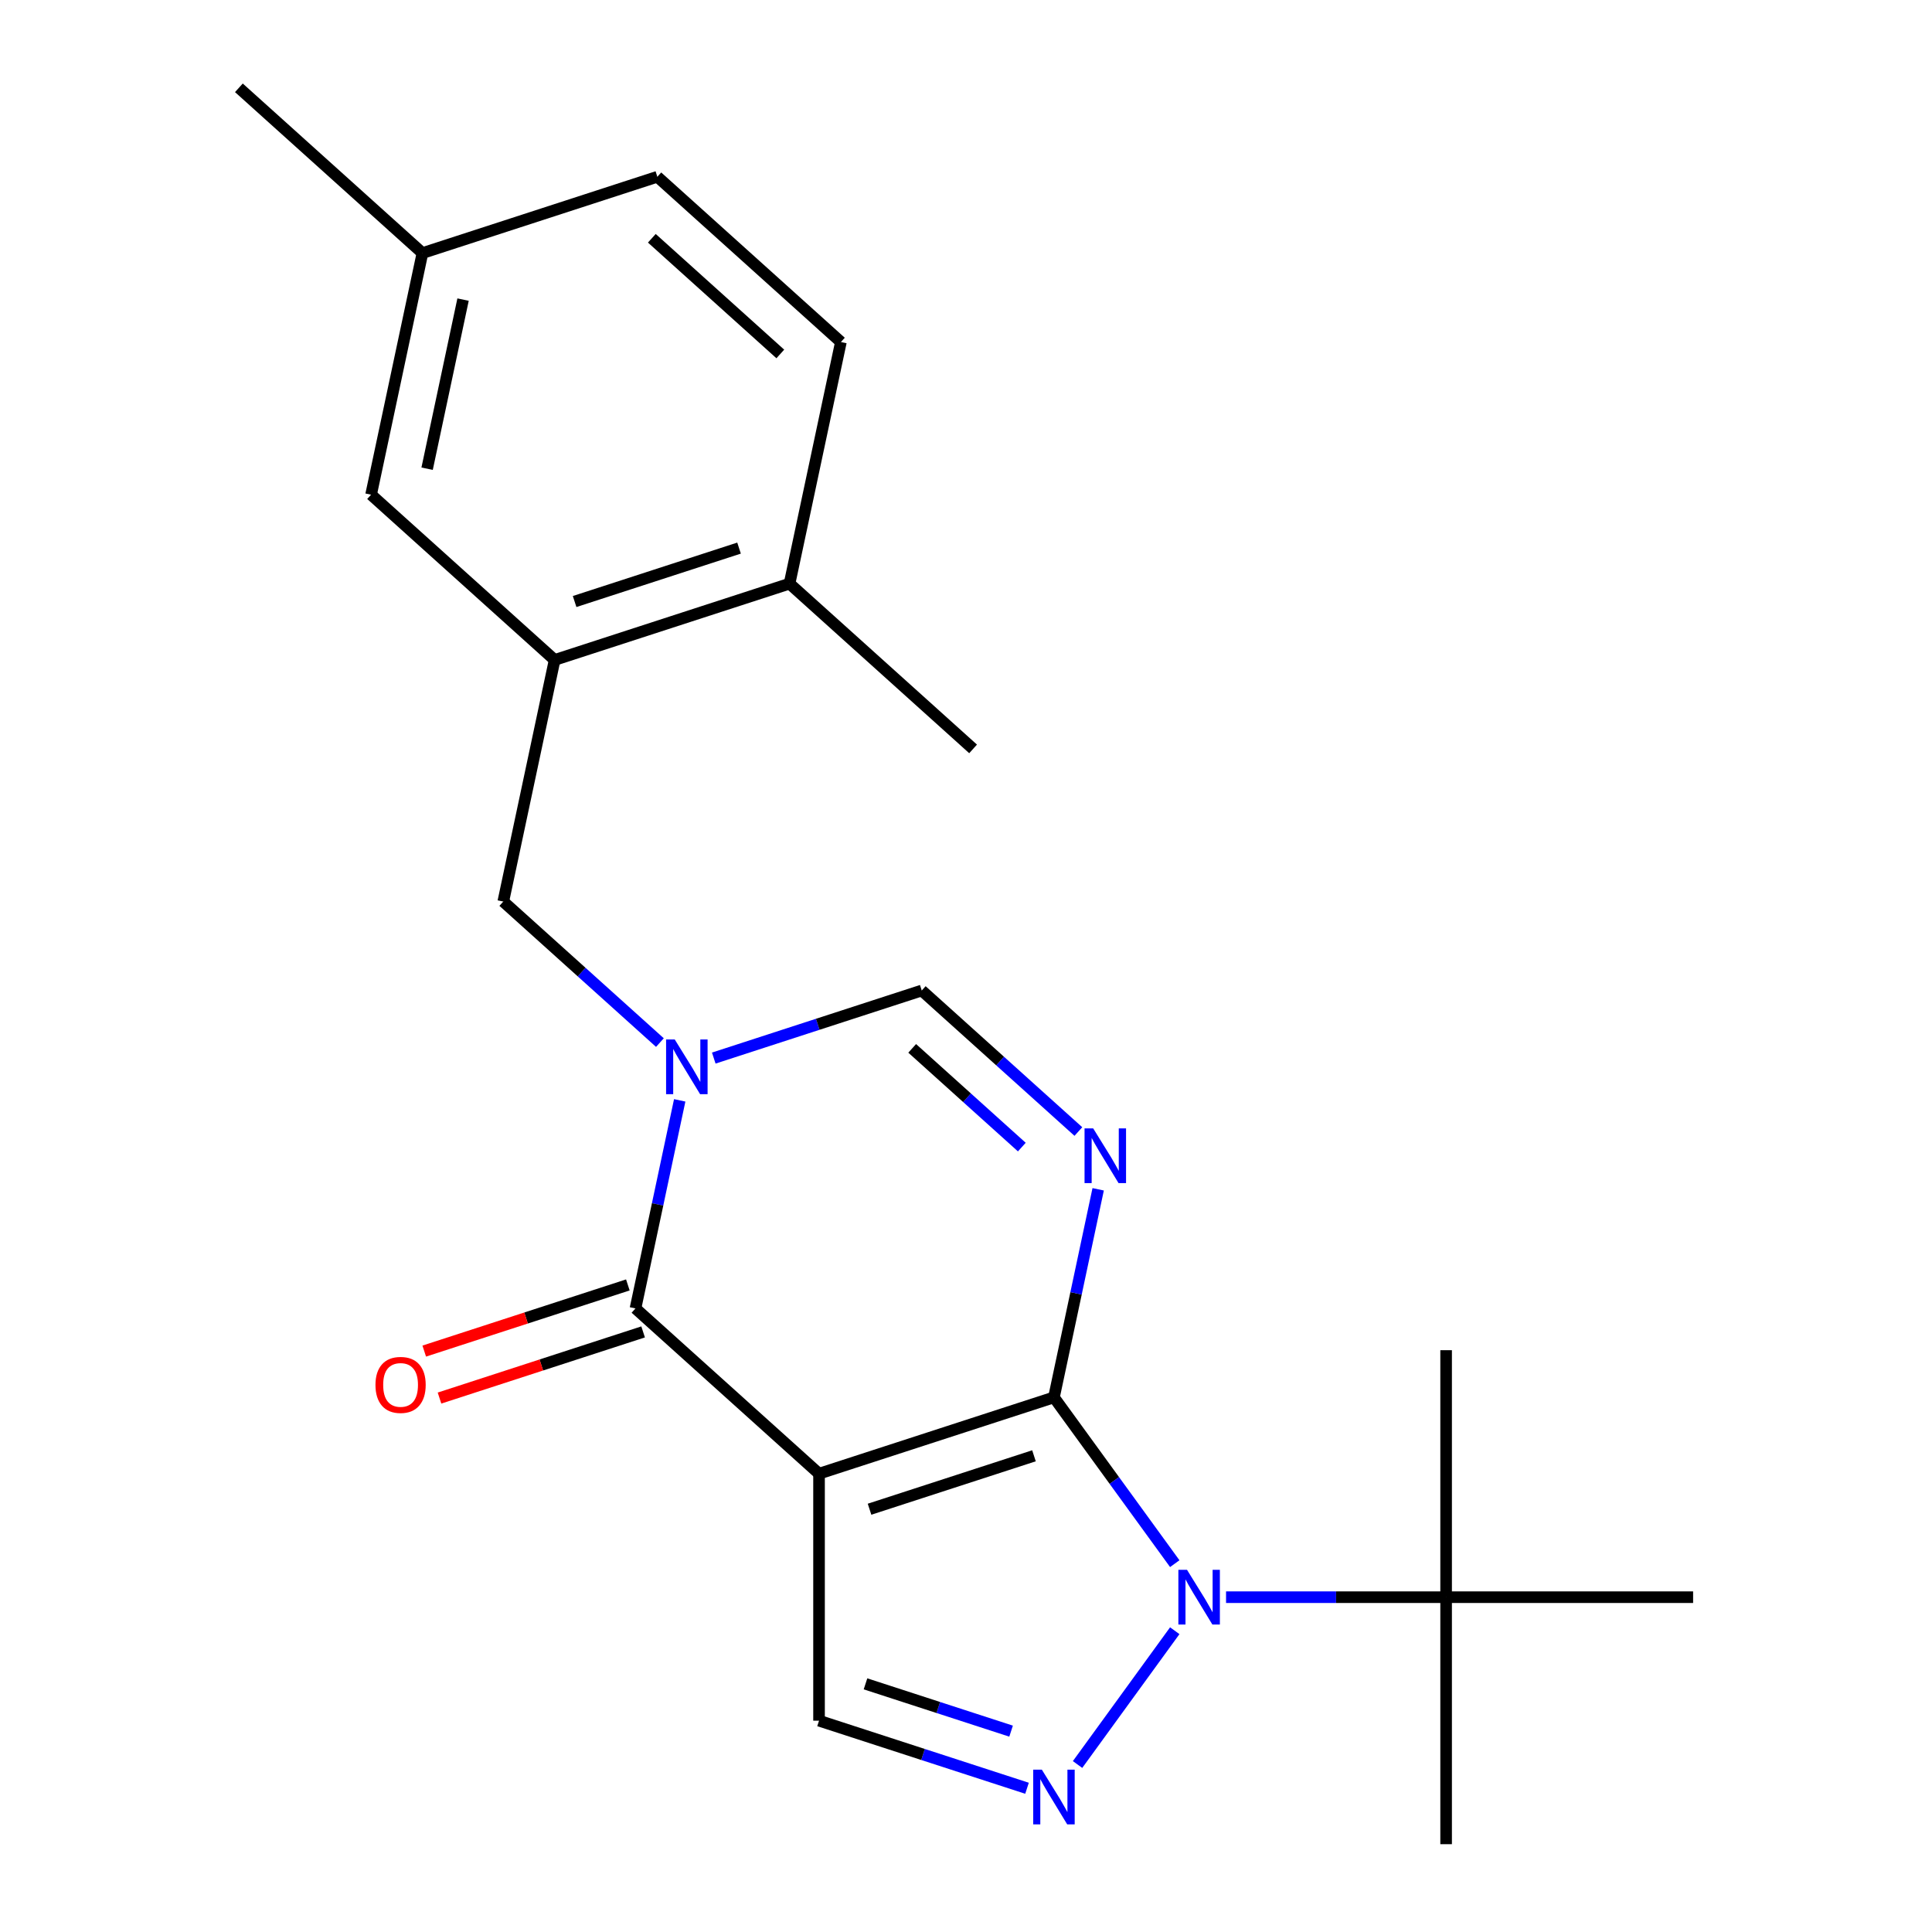 <?xml version='1.0' encoding='iso-8859-1'?>
<svg version='1.1' baseProfile='full'
              xmlns='http://www.w3.org/2000/svg'
                      xmlns:rdkit='http://www.rdkit.org/xml'
                      xmlns:xlink='http://www.w3.org/1999/xlink'
                  xml:space='preserve'
width='1000px' height='1000px' viewBox='0 0 1000 1000'>
<!-- END OF HEADER -->
<rect style='opacity:1.0;fill:#FFFFFF;stroke:none' width='1000' height='1000' x='0' y='0'> </rect>
<path class='bond-0' d='M 545.52,723.274 L 423.933,762.78' style='fill:none;fill-rule:evenodd;stroke:#000000;stroke-width:6px;stroke-linecap:butt;stroke-linejoin:miter;stroke-opacity:1' />
<path class='bond-0' d='M 535.183,753.517 L 450.072,781.172' style='fill:none;fill-rule:evenodd;stroke:#000000;stroke-width:6px;stroke-linecap:butt;stroke-linejoin:miter;stroke-opacity:1' />
<path class='bond-1' d='M 545.52,723.274 L 576.787,766.31' style='fill:none;fill-rule:evenodd;stroke:#000000;stroke-width:6px;stroke-linecap:butt;stroke-linejoin:miter;stroke-opacity:1' />
<path class='bond-1' d='M 576.787,766.31 L 608.054,809.346' style='fill:none;fill-rule:evenodd;stroke:#0000FF;stroke-width:6px;stroke-linecap:butt;stroke-linejoin:miter;stroke-opacity:1' />
<path class='bond-2' d='M 545.52,723.274 L 556.965,669.427' style='fill:none;fill-rule:evenodd;stroke:#000000;stroke-width:6px;stroke-linecap:butt;stroke-linejoin:miter;stroke-opacity:1' />
<path class='bond-2' d='M 556.965,669.427 L 568.411,615.581' style='fill:none;fill-rule:evenodd;stroke:#0000FF;stroke-width:6px;stroke-linecap:butt;stroke-linejoin:miter;stroke-opacity:1' />
<path class='bond-4' d='M 423.933,762.78 L 328.927,677.236' style='fill:none;fill-rule:evenodd;stroke:#000000;stroke-width:6px;stroke-linecap:butt;stroke-linejoin:miter;stroke-opacity:1' />
<path class='bond-7' d='M 423.933,762.78 L 423.933,890.624' style='fill:none;fill-rule:evenodd;stroke:#000000;stroke-width:6px;stroke-linecap:butt;stroke-linejoin:miter;stroke-opacity:1' />
<path class='bond-5' d='M 608.054,844.058 L 557.74,913.31' style='fill:none;fill-rule:evenodd;stroke:#0000FF;stroke-width:6px;stroke-linecap:butt;stroke-linejoin:miter;stroke-opacity:1' />
<path class='bond-10' d='M 634.6,826.702 L 691.554,826.702' style='fill:none;fill-rule:evenodd;stroke:#0000FF;stroke-width:6px;stroke-linecap:butt;stroke-linejoin:miter;stroke-opacity:1' />
<path class='bond-10' d='M 691.554,826.702 L 748.508,826.702' style='fill:none;fill-rule:evenodd;stroke:#000000;stroke-width:6px;stroke-linecap:butt;stroke-linejoin:miter;stroke-opacity:1' />
<path class='bond-6' d='M 558.164,585.676 L 517.629,549.178' style='fill:none;fill-rule:evenodd;stroke:#0000FF;stroke-width:6px;stroke-linecap:butt;stroke-linejoin:miter;stroke-opacity:1' />
<path class='bond-6' d='M 517.629,549.178 L 477.094,512.68' style='fill:none;fill-rule:evenodd;stroke:#000000;stroke-width:6px;stroke-linecap:butt;stroke-linejoin:miter;stroke-opacity:1' />
<path class='bond-6' d='M 528.894,593.728 L 500.52,568.18' style='fill:none;fill-rule:evenodd;stroke:#0000FF;stroke-width:6px;stroke-linecap:butt;stroke-linejoin:miter;stroke-opacity:1' />
<path class='bond-6' d='M 500.52,568.18 L 472.145,542.631' style='fill:none;fill-rule:evenodd;stroke:#000000;stroke-width:6px;stroke-linecap:butt;stroke-linejoin:miter;stroke-opacity:1' />
<path class='bond-3' d='M 369.443,547.658 L 423.268,530.169' style='fill:none;fill-rule:evenodd;stroke:#0000FF;stroke-width:6px;stroke-linecap:butt;stroke-linejoin:miter;stroke-opacity:1' />
<path class='bond-3' d='M 423.268,530.169 L 477.094,512.68' style='fill:none;fill-rule:evenodd;stroke:#000000;stroke-width:6px;stroke-linecap:butt;stroke-linejoin:miter;stroke-opacity:1' />
<path class='bond-8' d='M 341.571,539.638 L 301.036,503.14' style='fill:none;fill-rule:evenodd;stroke:#0000FF;stroke-width:6px;stroke-linecap:butt;stroke-linejoin:miter;stroke-opacity:1' />
<path class='bond-8' d='M 301.036,503.14 L 260.501,466.642' style='fill:none;fill-rule:evenodd;stroke:#000000;stroke-width:6px;stroke-linecap:butt;stroke-linejoin:miter;stroke-opacity:1' />
<path class='bond-23' d='M 351.818,569.542 L 340.373,623.389' style='fill:none;fill-rule:evenodd;stroke:#0000FF;stroke-width:6px;stroke-linecap:butt;stroke-linejoin:miter;stroke-opacity:1' />
<path class='bond-23' d='M 340.373,623.389 L 328.927,677.236' style='fill:none;fill-rule:evenodd;stroke:#000000;stroke-width:6px;stroke-linecap:butt;stroke-linejoin:miter;stroke-opacity:1' />
<path class='bond-11' d='M 324.976,665.077 L 272.281,682.199' style='fill:none;fill-rule:evenodd;stroke:#000000;stroke-width:6px;stroke-linecap:butt;stroke-linejoin:miter;stroke-opacity:1' />
<path class='bond-11' d='M 272.281,682.199 L 219.586,699.321' style='fill:none;fill-rule:evenodd;stroke:#FF0000;stroke-width:6px;stroke-linecap:butt;stroke-linejoin:miter;stroke-opacity:1' />
<path class='bond-11' d='M 332.878,689.395 L 280.182,706.516' style='fill:none;fill-rule:evenodd;stroke:#000000;stroke-width:6px;stroke-linecap:butt;stroke-linejoin:miter;stroke-opacity:1' />
<path class='bond-11' d='M 280.182,706.516 L 227.487,723.638' style='fill:none;fill-rule:evenodd;stroke:#FF0000;stroke-width:6px;stroke-linecap:butt;stroke-linejoin:miter;stroke-opacity:1' />
<path class='bond-22' d='M 531.584,925.601 L 477.758,908.113' style='fill:none;fill-rule:evenodd;stroke:#0000FF;stroke-width:6px;stroke-linecap:butt;stroke-linejoin:miter;stroke-opacity:1' />
<path class='bond-22' d='M 477.758,908.113 L 423.933,890.624' style='fill:none;fill-rule:evenodd;stroke:#000000;stroke-width:6px;stroke-linecap:butt;stroke-linejoin:miter;stroke-opacity:1' />
<path class='bond-22' d='M 523.337,896.037 L 485.66,883.795' style='fill:none;fill-rule:evenodd;stroke:#0000FF;stroke-width:6px;stroke-linecap:butt;stroke-linejoin:miter;stroke-opacity:1' />
<path class='bond-22' d='M 485.66,883.795 L 447.982,871.553' style='fill:none;fill-rule:evenodd;stroke:#000000;stroke-width:6px;stroke-linecap:butt;stroke-linejoin:miter;stroke-opacity:1' />
<path class='bond-9' d='M 260.501,466.642 L 287.081,341.592' style='fill:none;fill-rule:evenodd;stroke:#000000;stroke-width:6px;stroke-linecap:butt;stroke-linejoin:miter;stroke-opacity:1' />
<path class='bond-12' d='M 287.081,341.592 L 408.667,302.087' style='fill:none;fill-rule:evenodd;stroke:#000000;stroke-width:6px;stroke-linecap:butt;stroke-linejoin:miter;stroke-opacity:1' />
<path class='bond-12' d='M 297.418,311.349 L 382.528,283.695' style='fill:none;fill-rule:evenodd;stroke:#000000;stroke-width:6px;stroke-linecap:butt;stroke-linejoin:miter;stroke-opacity:1' />
<path class='bond-13' d='M 287.081,341.592 L 192.075,256.048' style='fill:none;fill-rule:evenodd;stroke:#000000;stroke-width:6px;stroke-linecap:butt;stroke-linejoin:miter;stroke-opacity:1' />
<path class='bond-17' d='M 748.508,826.702 L 748.508,954.545' style='fill:none;fill-rule:evenodd;stroke:#000000;stroke-width:6px;stroke-linecap:butt;stroke-linejoin:miter;stroke-opacity:1' />
<path class='bond-18' d='M 748.508,826.702 L 748.508,698.858' style='fill:none;fill-rule:evenodd;stroke:#000000;stroke-width:6px;stroke-linecap:butt;stroke-linejoin:miter;stroke-opacity:1' />
<path class='bond-19' d='M 748.508,826.702 L 876.351,826.702' style='fill:none;fill-rule:evenodd;stroke:#000000;stroke-width:6px;stroke-linecap:butt;stroke-linejoin:miter;stroke-opacity:1' />
<path class='bond-14' d='M 408.667,302.087 L 435.248,177.037' style='fill:none;fill-rule:evenodd;stroke:#000000;stroke-width:6px;stroke-linecap:butt;stroke-linejoin:miter;stroke-opacity:1' />
<path class='bond-20' d='M 408.667,302.087 L 503.674,387.631' style='fill:none;fill-rule:evenodd;stroke:#000000;stroke-width:6px;stroke-linecap:butt;stroke-linejoin:miter;stroke-opacity:1' />
<path class='bond-15' d='M 192.075,256.048 L 218.655,130.999' style='fill:none;fill-rule:evenodd;stroke:#000000;stroke-width:6px;stroke-linecap:butt;stroke-linejoin:miter;stroke-opacity:1' />
<path class='bond-15' d='M 221.072,242.607 L 239.678,155.072' style='fill:none;fill-rule:evenodd;stroke:#000000;stroke-width:6px;stroke-linecap:butt;stroke-linejoin:miter;stroke-opacity:1' />
<path class='bond-24' d='M 435.248,177.037 L 340.241,91.493' style='fill:none;fill-rule:evenodd;stroke:#000000;stroke-width:6px;stroke-linecap:butt;stroke-linejoin:miter;stroke-opacity:1' />
<path class='bond-24' d='M 403.888,183.206 L 337.384,123.326' style='fill:none;fill-rule:evenodd;stroke:#000000;stroke-width:6px;stroke-linecap:butt;stroke-linejoin:miter;stroke-opacity:1' />
<path class='bond-16' d='M 218.655,130.999 L 340.241,91.493' style='fill:none;fill-rule:evenodd;stroke:#000000;stroke-width:6px;stroke-linecap:butt;stroke-linejoin:miter;stroke-opacity:1' />
<path class='bond-21' d='M 218.655,130.999 L 123.649,45.455' style='fill:none;fill-rule:evenodd;stroke:#000000;stroke-width:6px;stroke-linecap:butt;stroke-linejoin:miter;stroke-opacity:1' />
<path  class='atom-2' d='M 614.404 812.542
L 623.684 827.542
Q 624.604 829.022, 626.084 831.702
Q 627.564 834.382, 627.644 834.542
L 627.644 812.542
L 631.404 812.542
L 631.404 840.862
L 627.524 840.862
L 617.564 824.462
Q 616.404 822.542, 615.164 820.342
Q 613.964 818.142, 613.604 817.462
L 613.604 840.862
L 609.924 840.862
L 609.924 812.542
L 614.404 812.542
' fill='#0000FF'/>
<path  class='atom-3' d='M 565.84 584.064
L 575.12 599.064
Q 576.04 600.544, 577.52 603.224
Q 579 605.904, 579.08 606.064
L 579.08 584.064
L 582.84 584.064
L 582.84 612.384
L 578.96 612.384
L 569 595.984
Q 567.84 594.064, 566.6 591.864
Q 565.4 589.664, 565.04 588.984
L 565.04 612.384
L 561.36 612.384
L 561.36 584.064
L 565.84 584.064
' fill='#0000FF'/>
<path  class='atom-4' d='M 349.247 538.026
L 358.527 553.026
Q 359.447 554.506, 360.927 557.186
Q 362.407 559.866, 362.487 560.026
L 362.487 538.026
L 366.247 538.026
L 366.247 566.346
L 362.367 566.346
L 352.407 549.946
Q 351.247 548.026, 350.007 545.826
Q 348.807 543.626, 348.447 542.946
L 348.447 566.346
L 344.767 566.346
L 344.767 538.026
L 349.247 538.026
' fill='#0000FF'/>
<path  class='atom-6' d='M 539.26 915.97
L 548.54 930.97
Q 549.46 932.45, 550.94 935.13
Q 552.42 937.81, 552.5 937.97
L 552.5 915.97
L 556.26 915.97
L 556.26 944.29
L 552.38 944.29
L 542.42 927.89
Q 541.26 925.97, 540.02 923.77
Q 538.82 921.57, 538.46 920.89
L 538.46 944.29
L 534.78 944.29
L 534.78 915.97
L 539.26 915.97
' fill='#0000FF'/>
<path  class='atom-12' d='M 194.341 716.822
Q 194.341 710.022, 197.701 706.222
Q 201.061 702.422, 207.341 702.422
Q 213.621 702.422, 216.981 706.222
Q 220.341 710.022, 220.341 716.822
Q 220.341 723.702, 216.941 727.622
Q 213.541 731.502, 207.341 731.502
Q 201.101 731.502, 197.701 727.622
Q 194.341 723.742, 194.341 716.822
M 207.341 728.302
Q 211.661 728.302, 213.981 725.422
Q 216.341 722.502, 216.341 716.822
Q 216.341 711.262, 213.981 708.462
Q 211.661 705.622, 207.341 705.622
Q 203.021 705.622, 200.661 708.422
Q 198.341 711.222, 198.341 716.822
Q 198.341 722.542, 200.661 725.422
Q 203.021 728.302, 207.341 728.302
' fill='#FF0000'/>
</svg>
